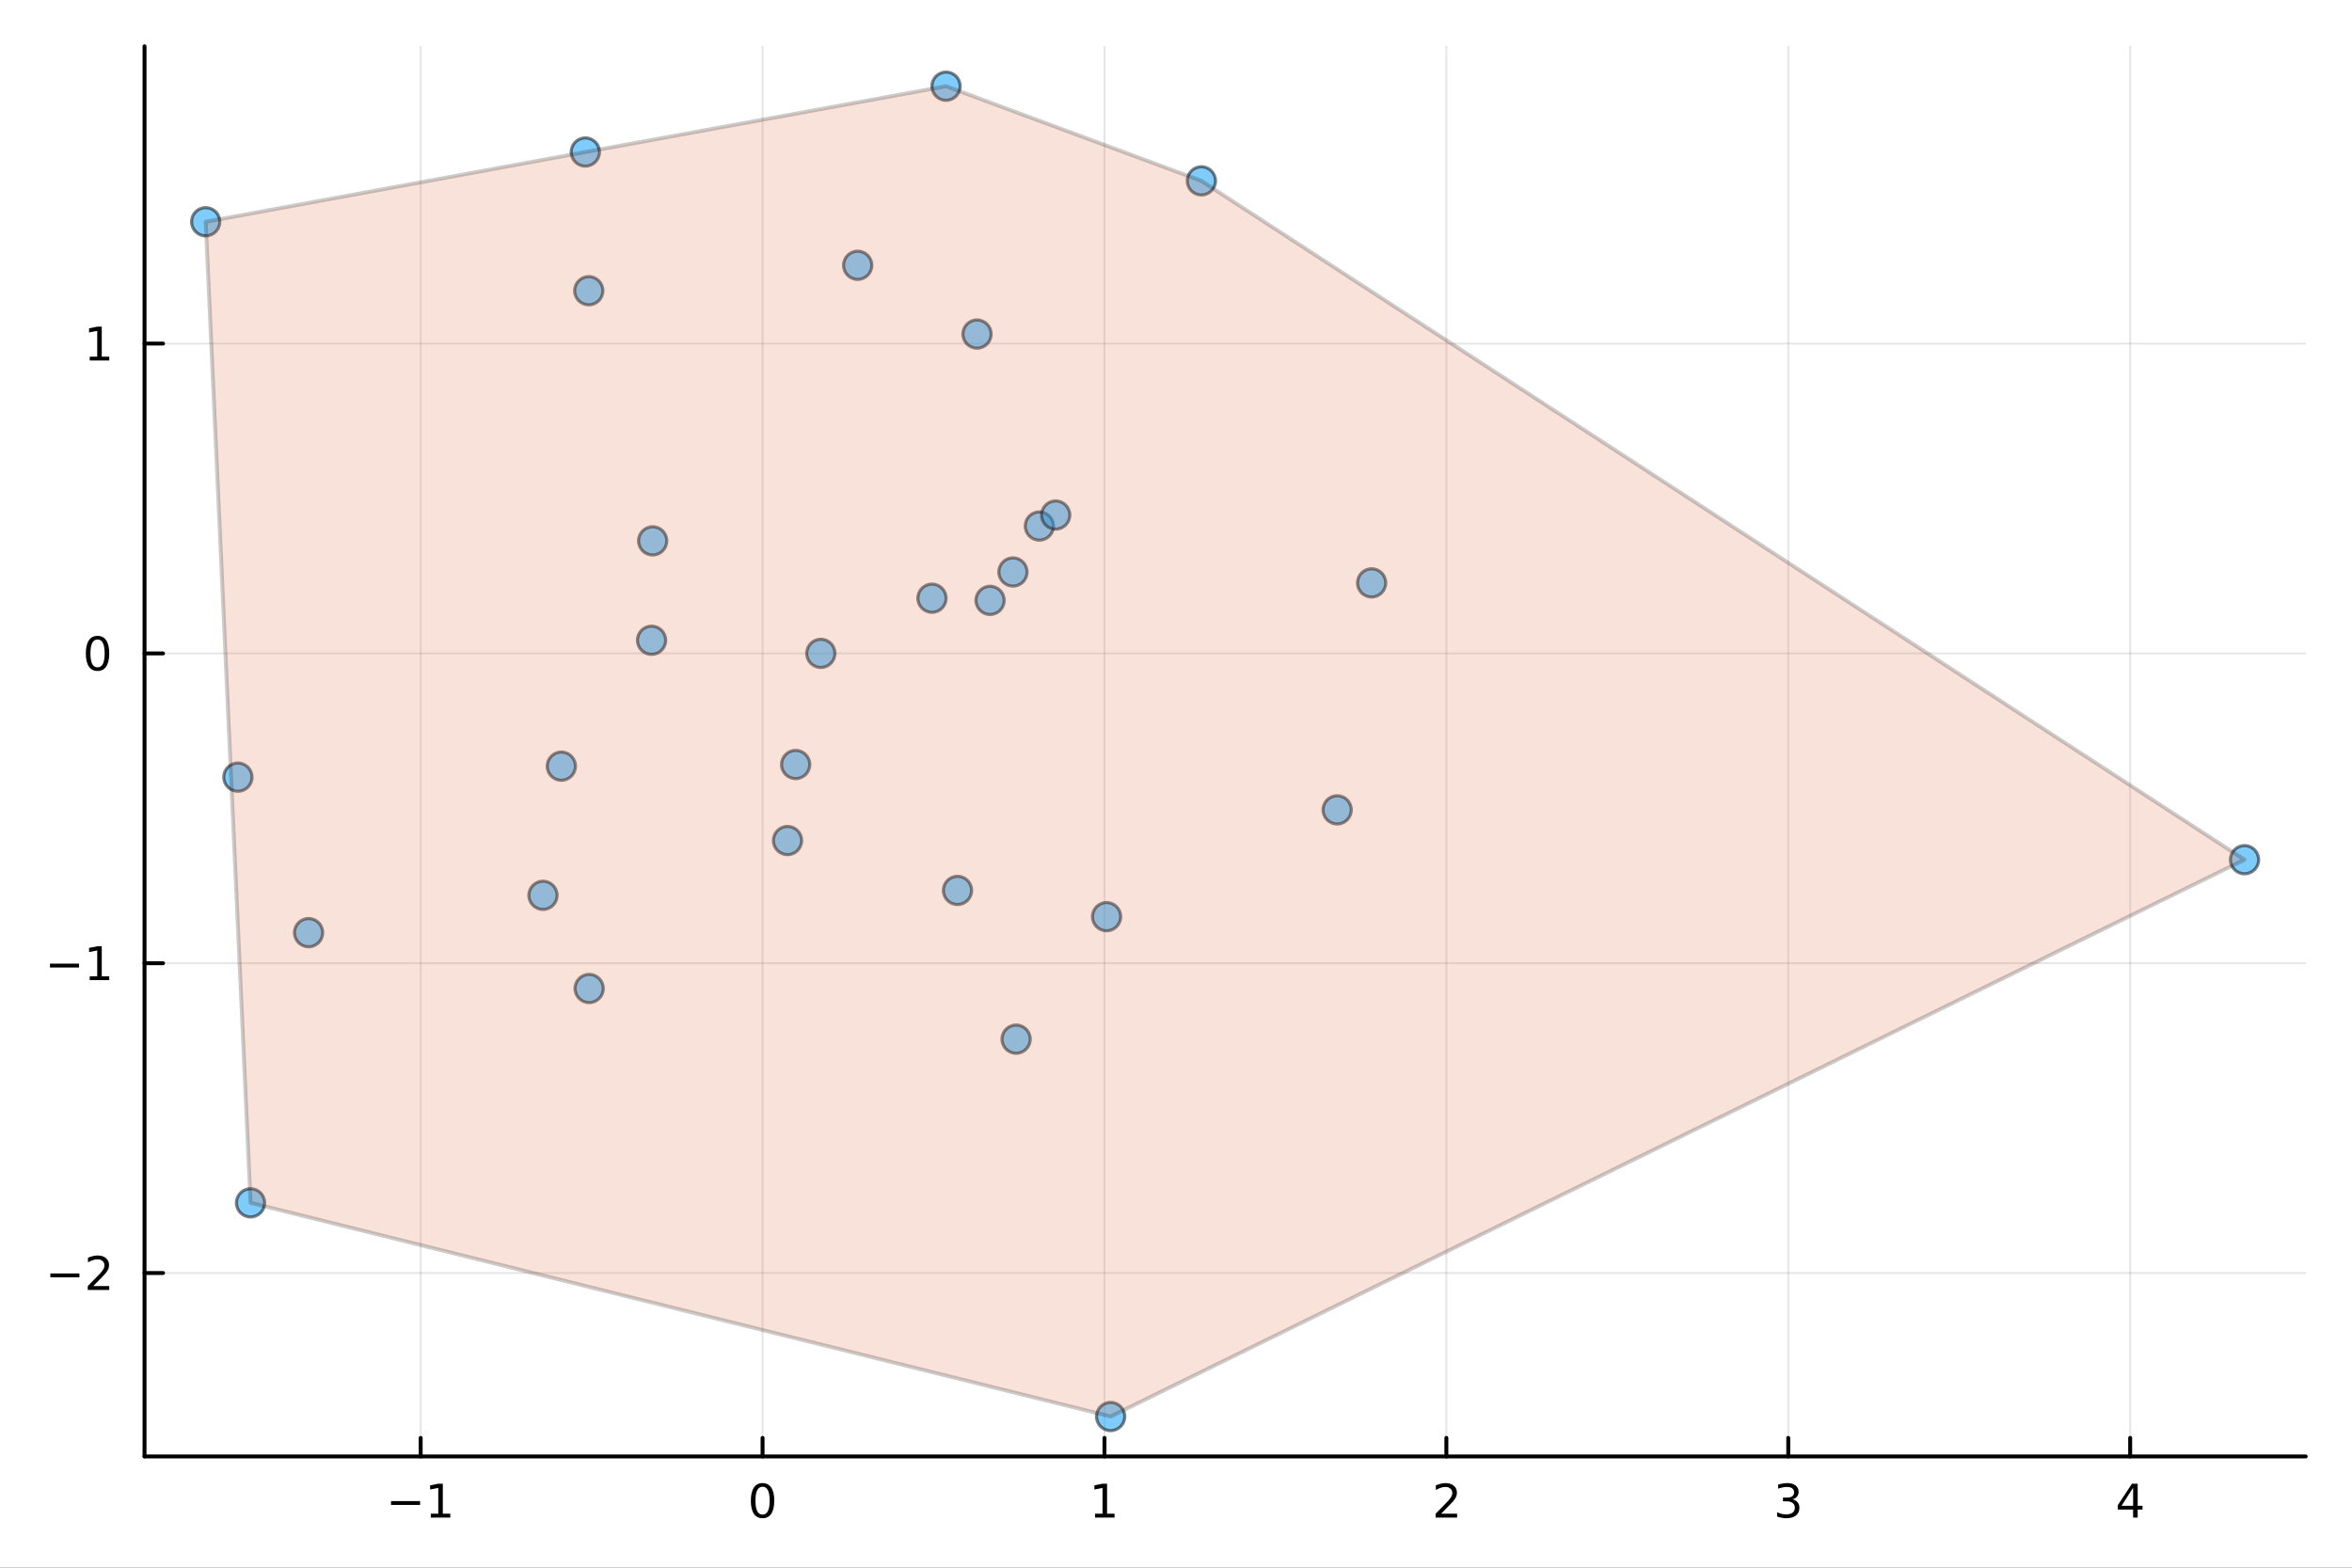 <?xml version="1.0" encoding="utf-8"?>
<svg xmlns="http://www.w3.org/2000/svg" xmlns:xlink="http://www.w3.org/1999/xlink" width="600" height="400" viewBox="0 0 2400 1600">
<rect x="0" y="0" width="2400" height="1600" fill="#333333" stroke="none"/>
<defs>
  <clipPath id="clip950">
    <rect x="0" y="0" width="2400" height="1600"/>
  </clipPath>
</defs>
<path clip-path="url(#clip950)" d="M0 1600 L2400 1600 L2400 0 L0 0  Z" fill="#ffffff" fill-rule="evenodd" fill-opacity="1"/>
<defs>
  <clipPath id="clip951">
    <rect x="480" y="0" width="1681" height="1600"/>
  </clipPath>
</defs>
<path clip-path="url(#clip950)" d="M147.478 1486.45 L2352.76 1486.45 L2352.76 47.244 L147.478 47.244  Z" fill="#ffffff" fill-rule="evenodd" fill-opacity="1"/>
<defs>
  <clipPath id="clip952">
    <rect x="147" y="47" width="2206" height="1440"/>
  </clipPath>
</defs>
<polyline clip-path="url(#clip952)" style="stroke:#000000; stroke-linecap:round; stroke-linejoin:round; stroke-width:2; stroke-opacity:0.1; fill:none" points="429.247,1486.45 429.247,47.244 "/>
<polyline clip-path="url(#clip952)" style="stroke:#000000; stroke-linecap:round; stroke-linejoin:round; stroke-width:2; stroke-opacity:0.1; fill:none" points="778.127,1486.45 778.127,47.244 "/>
<polyline clip-path="url(#clip952)" style="stroke:#000000; stroke-linecap:round; stroke-linejoin:round; stroke-width:2; stroke-opacity:0.1; fill:none" points="1127.01,1486.45 1127.01,47.244 "/>
<polyline clip-path="url(#clip952)" style="stroke:#000000; stroke-linecap:round; stroke-linejoin:round; stroke-width:2; stroke-opacity:0.1; fill:none" points="1475.89,1486.45 1475.89,47.244 "/>
<polyline clip-path="url(#clip952)" style="stroke:#000000; stroke-linecap:round; stroke-linejoin:round; stroke-width:2; stroke-opacity:0.1; fill:none" points="1824.76,1486.45 1824.76,47.244 "/>
<polyline clip-path="url(#clip952)" style="stroke:#000000; stroke-linecap:round; stroke-linejoin:round; stroke-width:2; stroke-opacity:0.1; fill:none" points="2173.64,1486.45 2173.64,47.244 "/>
<polyline clip-path="url(#clip952)" style="stroke:#000000; stroke-linecap:round; stroke-linejoin:round; stroke-width:2; stroke-opacity:0.1; fill:none" points="147.478,1299.25 2352.76,1299.25 "/>
<polyline clip-path="url(#clip952)" style="stroke:#000000; stroke-linecap:round; stroke-linejoin:round; stroke-width:2; stroke-opacity:0.1; fill:none" points="147.478,983.058 2352.76,983.058 "/>
<polyline clip-path="url(#clip952)" style="stroke:#000000; stroke-linecap:round; stroke-linejoin:round; stroke-width:2; stroke-opacity:0.1; fill:none" points="147.478,666.865 2352.76,666.865 "/>
<polyline clip-path="url(#clip952)" style="stroke:#000000; stroke-linecap:round; stroke-linejoin:round; stroke-width:2; stroke-opacity:0.1; fill:none" points="147.478,350.671 2352.76,350.671 "/>
<polyline clip-path="url(#clip950)" style="stroke:#000000; stroke-linecap:round; stroke-linejoin:round; stroke-width:4; stroke-opacity:1; fill:none" points="147.478,1486.45 2352.76,1486.45 "/>
<polyline clip-path="url(#clip950)" style="stroke:#000000; stroke-linecap:round; stroke-linejoin:round; stroke-width:4; stroke-opacity:1; fill:none" points="429.247,1486.45 429.247,1467.55 "/>
<polyline clip-path="url(#clip950)" style="stroke:#000000; stroke-linecap:round; stroke-linejoin:round; stroke-width:4; stroke-opacity:1; fill:none" points="778.127,1486.45 778.127,1467.55 "/>
<polyline clip-path="url(#clip950)" style="stroke:#000000; stroke-linecap:round; stroke-linejoin:round; stroke-width:4; stroke-opacity:1; fill:none" points="1127.01,1486.45 1127.01,1467.55 "/>
<polyline clip-path="url(#clip950)" style="stroke:#000000; stroke-linecap:round; stroke-linejoin:round; stroke-width:4; stroke-opacity:1; fill:none" points="1475.89,1486.45 1475.89,1467.55 "/>
<polyline clip-path="url(#clip950)" style="stroke:#000000; stroke-linecap:round; stroke-linejoin:round; stroke-width:4; stroke-opacity:1; fill:none" points="1824.76,1486.45 1824.76,1467.55 "/>
<polyline clip-path="url(#clip950)" style="stroke:#000000; stroke-linecap:round; stroke-linejoin:round; stroke-width:4; stroke-opacity:1; fill:none" points="2173.64,1486.45 2173.64,1467.55 "/>
<path clip-path="url(#clip950)" d="M399.004 1532.02 L428.68 1532.02 L428.68 1535.95 L399.004 1535.95 L399.004 1532.02 Z" fill="#000000" fill-rule="nonzero" fill-opacity="1" /><path clip-path="url(#clip950)" d="M439.583 1544.91 L447.222 1544.91 L447.222 1518.55 L438.912 1520.21 L438.912 1515.95 L447.175 1514.29 L451.851 1514.29 L451.851 1544.91 L459.49 1544.91 L459.49 1548.85 L439.583 1548.85 L439.583 1544.91 Z" fill="#000000" fill-rule="nonzero" fill-opacity="1" /><path clip-path="url(#clip950)" d="M778.127 1517.37 Q774.516 1517.37 772.687 1520.93 Q770.881 1524.47 770.881 1531.6 Q770.881 1538.71 772.687 1542.27 Q774.516 1545.82 778.127 1545.82 Q781.761 1545.82 783.566 1542.27 Q785.395 1538.71 785.395 1531.6 Q785.395 1524.47 783.566 1520.93 Q781.761 1517.37 778.127 1517.37 M778.127 1513.66 Q783.937 1513.66 786.992 1518.27 Q790.071 1522.85 790.071 1531.6 Q790.071 1540.33 786.992 1544.94 Q783.937 1549.52 778.127 1549.52 Q772.316 1549.52 769.238 1544.94 Q766.182 1540.33 766.182 1531.6 Q766.182 1522.85 769.238 1518.27 Q772.316 1513.66 778.127 1513.66 Z" fill="#000000" fill-rule="nonzero" fill-opacity="1" /><path clip-path="url(#clip950)" d="M1117.39 1544.91 L1125.03 1544.91 L1125.03 1518.55 L1116.72 1520.21 L1116.72 1515.95 L1124.98 1514.29 L1129.66 1514.29 L1129.66 1544.91 L1137.3 1544.91 L1137.3 1548.85 L1117.39 1548.85 L1117.39 1544.91 Z" fill="#000000" fill-rule="nonzero" fill-opacity="1" /><path clip-path="url(#clip950)" d="M1470.54 1544.91 L1486.86 1544.91 L1486.86 1548.85 L1464.91 1548.85 L1464.91 1544.91 Q1467.58 1542.16 1472.16 1537.53 Q1476.76 1532.88 1477.95 1531.53 Q1480.19 1529.01 1481.07 1527.27 Q1481.97 1525.51 1481.97 1523.82 Q1481.97 1521.07 1480.03 1519.33 Q1478.11 1517.6 1475.01 1517.6 Q1472.81 1517.6 1470.35 1518.36 Q1467.92 1519.13 1465.14 1520.68 L1465.14 1515.95 Q1467.97 1514.82 1470.42 1514.24 Q1472.88 1513.66 1474.91 1513.66 Q1480.28 1513.66 1483.48 1516.35 Q1486.67 1519.03 1486.67 1523.52 Q1486.67 1525.65 1485.86 1527.57 Q1485.07 1529.47 1482.97 1532.07 Q1482.39 1532.74 1479.29 1535.95 Q1476.19 1539.15 1470.54 1544.91 Z" fill="#000000" fill-rule="nonzero" fill-opacity="1" /><path clip-path="url(#clip950)" d="M1829.01 1530.21 Q1832.37 1530.93 1834.24 1533.2 Q1836.14 1535.47 1836.14 1538.8 Q1836.14 1543.92 1832.62 1546.72 Q1829.1 1549.52 1822.62 1549.52 Q1820.45 1549.52 1818.13 1549.08 Q1815.84 1548.66 1813.39 1547.81 L1813.39 1543.29 Q1815.33 1544.43 1817.65 1545.01 Q1819.96 1545.58 1822.48 1545.58 Q1826.88 1545.58 1829.17 1543.85 Q1831.49 1542.11 1831.49 1538.8 Q1831.49 1535.75 1829.34 1534.03 Q1827.21 1532.3 1823.39 1532.3 L1819.36 1532.3 L1819.36 1528.45 L1823.57 1528.45 Q1827.02 1528.45 1828.85 1527.09 Q1830.68 1525.7 1830.68 1523.11 Q1830.68 1520.45 1828.78 1519.03 Q1826.91 1517.6 1823.39 1517.6 Q1821.47 1517.6 1819.27 1518.01 Q1817.07 1518.43 1814.43 1519.31 L1814.43 1515.14 Q1817.09 1514.4 1819.41 1514.03 Q1821.74 1513.66 1823.8 1513.66 Q1829.13 1513.66 1832.23 1516.09 Q1835.33 1518.5 1835.33 1522.62 Q1835.33 1525.49 1833.69 1527.48 Q1832.04 1529.45 1829.01 1530.21 Z" fill="#000000" fill-rule="nonzero" fill-opacity="1" /><path clip-path="url(#clip950)" d="M2176.65 1518.36 L2164.85 1536.81 L2176.65 1536.81 L2176.65 1518.36 M2175.43 1514.29 L2181.31 1514.29 L2181.31 1536.81 L2186.24 1536.81 L2186.24 1540.7 L2181.31 1540.7 L2181.31 1548.85 L2176.65 1548.85 L2176.65 1540.7 L2161.05 1540.7 L2161.05 1536.19 L2175.43 1514.29 Z" fill="#000000" fill-rule="nonzero" fill-opacity="1" /><polyline clip-path="url(#clip950)" style="stroke:#000000; stroke-linecap:round; stroke-linejoin:round; stroke-width:4; stroke-opacity:1; fill:none" points="147.478,1486.45 147.478,47.244 "/>
<polyline clip-path="url(#clip950)" style="stroke:#000000; stroke-linecap:round; stroke-linejoin:round; stroke-width:4; stroke-opacity:1; fill:none" points="147.478,1299.25 166.376,1299.25 "/>
<polyline clip-path="url(#clip950)" style="stroke:#000000; stroke-linecap:round; stroke-linejoin:round; stroke-width:4; stroke-opacity:1; fill:none" points="147.478,983.058 166.376,983.058 "/>
<polyline clip-path="url(#clip950)" style="stroke:#000000; stroke-linecap:round; stroke-linejoin:round; stroke-width:4; stroke-opacity:1; fill:none" points="147.478,666.865 166.376,666.865 "/>
<polyline clip-path="url(#clip950)" style="stroke:#000000; stroke-linecap:round; stroke-linejoin:round; stroke-width:4; stroke-opacity:1; fill:none" points="147.478,350.671 166.376,350.671 "/>
<path clip-path="url(#clip950)" d="M51.362 1299.7 L81.038 1299.7 L81.038 1303.64 L51.362 1303.64 L51.362 1299.7 Z" fill="#000000" fill-rule="nonzero" fill-opacity="1" /><path clip-path="url(#clip950)" d="M95.159 1312.6 L111.478 1312.6 L111.478 1316.53 L89.534 1316.53 L89.534 1312.6 Q92.196 1309.84 96.779 1305.21 Q101.385 1300.56 102.566 1299.22 Q104.811 1296.69 105.691 1294.96 Q106.594 1293.2 106.594 1291.51 Q106.594 1288.75 104.649 1287.02 Q102.728 1285.28 99.626 1285.28 Q97.427 1285.28 94.973 1286.05 Q92.543 1286.81 89.765 1288.36 L89.765 1283.64 Q92.589 1282.5 95.043 1281.93 Q97.496 1281.35 99.534 1281.35 Q104.904 1281.35 108.098 1284.03 Q111.293 1286.72 111.293 1291.21 Q111.293 1293.34 110.483 1295.26 Q109.696 1297.16 107.589 1299.75 Q107.01 1300.42 103.909 1303.64 Q100.807 1306.83 95.159 1312.6 Z" fill="#000000" fill-rule="nonzero" fill-opacity="1" /><path clip-path="url(#clip950)" d="M50.992 983.51 L80.668 983.51 L80.668 987.445 L50.992 987.445 L50.992 983.51 Z" fill="#000000" fill-rule="nonzero" fill-opacity="1" /><path clip-path="url(#clip950)" d="M91.571 996.403 L99.21 996.403 L99.21 970.038 L90.899 971.704 L90.899 967.445 L99.163 965.778 L103.839 965.778 L103.839 996.403 L111.478 996.403 L111.478 1000.34 L91.571 1000.34 L91.571 996.403 Z" fill="#000000" fill-rule="nonzero" fill-opacity="1" /><path clip-path="url(#clip950)" d="M99.534 652.663 Q95.922 652.663 94.094 656.228 Q92.288 659.77 92.288 666.899 Q92.288 674.006 94.094 677.571 Q95.922 681.112 99.534 681.112 Q103.168 681.112 104.973 677.571 Q106.802 674.006 106.802 666.899 Q106.802 659.77 104.973 656.228 Q103.168 652.663 99.534 652.663 M99.534 648.96 Q105.344 648.96 108.399 653.566 Q111.478 658.149 111.478 666.899 Q111.478 675.626 108.399 680.233 Q105.344 684.816 99.534 684.816 Q93.723 684.816 90.645 680.233 Q87.589 675.626 87.589 666.899 Q87.589 658.149 90.645 653.566 Q93.723 648.96 99.534 648.96 Z" fill="#000000" fill-rule="nonzero" fill-opacity="1" /><path clip-path="url(#clip950)" d="M91.571 364.016 L99.21 364.016 L99.21 337.65 L90.899 339.317 L90.899 335.058 L99.163 333.391 L103.839 333.391 L103.839 364.016 L111.478 364.016 L111.478 367.951 L91.571 367.951 L91.571 364.016 Z" fill="#000000" fill-rule="nonzero" fill-opacity="1" /><circle clip-path="url(#clip952)" cx="600.772" cy="296.731" r="14.4" fill="#009af9" fill-rule="evenodd" fill-opacity="0.5" stroke="#000000" stroke-opacity="0.5" stroke-width="3.2"/>
<circle clip-path="url(#clip952)" cx="314.88" cy="951.892" r="14.4" fill="#009af9" fill-rule="evenodd" fill-opacity="0.5" stroke="#000000" stroke-opacity="0.5" stroke-width="3.2"/>
<circle clip-path="url(#clip952)" cx="965.359" cy="87.976" r="14.4" fill="#009af9" fill-rule="evenodd" fill-opacity="0.5" stroke="#000000" stroke-opacity="0.5" stroke-width="3.2"/>
<circle clip-path="url(#clip952)" cx="665.997" cy="552.016" r="14.4" fill="#009af9" fill-rule="evenodd" fill-opacity="0.5" stroke="#000000" stroke-opacity="0.5" stroke-width="3.2"/>
<circle clip-path="url(#clip952)" cx="875.19" cy="270.766" r="14.4" fill="#009af9" fill-rule="evenodd" fill-opacity="0.5" stroke="#000000" stroke-opacity="0.5" stroke-width="3.2"/>
<circle clip-path="url(#clip952)" cx="2290.34" cy="877.422" r="14.4" fill="#009af9" fill-rule="evenodd" fill-opacity="0.5" stroke="#000000" stroke-opacity="0.5" stroke-width="3.2"/>
<circle clip-path="url(#clip952)" cx="837.587" cy="666.841" r="14.4" fill="#009af9" fill-rule="evenodd" fill-opacity="0.5" stroke="#000000" stroke-opacity="0.5" stroke-width="3.2"/>
<circle clip-path="url(#clip952)" cx="1036.86" cy="1060.58" r="14.4" fill="#009af9" fill-rule="evenodd" fill-opacity="0.5" stroke="#000000" stroke-opacity="0.5" stroke-width="3.2"/>
<circle clip-path="url(#clip952)" cx="255.649" cy="1227.64" r="14.4" fill="#009af9" fill-rule="evenodd" fill-opacity="0.5" stroke="#000000" stroke-opacity="0.5" stroke-width="3.2"/>
<circle clip-path="url(#clip952)" cx="1129.16" cy="935.569" r="14.4" fill="#009af9" fill-rule="evenodd" fill-opacity="0.5" stroke="#000000" stroke-opacity="0.5" stroke-width="3.2"/>
<circle clip-path="url(#clip952)" cx="572.813" cy="781.954" r="14.4" fill="#009af9" fill-rule="evenodd" fill-opacity="0.5" stroke="#000000" stroke-opacity="0.5" stroke-width="3.2"/>
<circle clip-path="url(#clip952)" cx="597.285" cy="155.148" r="14.4" fill="#009af9" fill-rule="evenodd" fill-opacity="0.5" stroke="#000000" stroke-opacity="0.5" stroke-width="3.2"/>
<circle clip-path="url(#clip952)" cx="242.758" cy="793.17" r="14.4" fill="#009af9" fill-rule="evenodd" fill-opacity="0.5" stroke="#000000" stroke-opacity="0.5" stroke-width="3.2"/>
<circle clip-path="url(#clip952)" cx="1010.27" cy="612.749" r="14.4" fill="#009af9" fill-rule="evenodd" fill-opacity="0.5" stroke="#000000" stroke-opacity="0.5" stroke-width="3.2"/>
<circle clip-path="url(#clip952)" cx="664.865" cy="653.464" r="14.4" fill="#009af9" fill-rule="evenodd" fill-opacity="0.5" stroke="#000000" stroke-opacity="0.5" stroke-width="3.2"/>
<circle clip-path="url(#clip952)" cx="977.044" cy="908.778" r="14.4" fill="#009af9" fill-rule="evenodd" fill-opacity="0.5" stroke="#000000" stroke-opacity="0.5" stroke-width="3.2"/>
<circle clip-path="url(#clip952)" cx="803.594" cy="857.874" r="14.4" fill="#009af9" fill-rule="evenodd" fill-opacity="0.5" stroke="#000000" stroke-opacity="0.5" stroke-width="3.2"/>
<circle clip-path="url(#clip952)" cx="1060.57" cy="536.884" r="14.4" fill="#009af9" fill-rule="evenodd" fill-opacity="0.5" stroke="#000000" stroke-opacity="0.5" stroke-width="3.2"/>
<circle clip-path="url(#clip952)" cx="1033.62" cy="583.782" r="14.4" fill="#009af9" fill-rule="evenodd" fill-opacity="0.5" stroke="#000000" stroke-opacity="0.5" stroke-width="3.2"/>
<circle clip-path="url(#clip952)" cx="950.996" cy="610.53" r="14.4" fill="#009af9" fill-rule="evenodd" fill-opacity="0.5" stroke="#000000" stroke-opacity="0.5" stroke-width="3.2"/>
<circle clip-path="url(#clip952)" cx="209.891" cy="226.323" r="14.4" fill="#009af9" fill-rule="evenodd" fill-opacity="0.5" stroke="#000000" stroke-opacity="0.5" stroke-width="3.2"/>
<circle clip-path="url(#clip952)" cx="1399.61" cy="594.903" r="14.4" fill="#009af9" fill-rule="evenodd" fill-opacity="0.5" stroke="#000000" stroke-opacity="0.5" stroke-width="3.2"/>
<circle clip-path="url(#clip952)" cx="1225.9" cy="184.582" r="14.4" fill="#009af9" fill-rule="evenodd" fill-opacity="0.5" stroke="#000000" stroke-opacity="0.5" stroke-width="3.2"/>
<circle clip-path="url(#clip952)" cx="1077.23" cy="525.648" r="14.4" fill="#009af9" fill-rule="evenodd" fill-opacity="0.5" stroke="#000000" stroke-opacity="0.5" stroke-width="3.2"/>
<circle clip-path="url(#clip952)" cx="601.19" cy="1008.88" r="14.4" fill="#009af9" fill-rule="evenodd" fill-opacity="0.5" stroke="#000000" stroke-opacity="0.5" stroke-width="3.2"/>
<circle clip-path="url(#clip952)" cx="1133.3" cy="1445.72" r="14.4" fill="#009af9" fill-rule="evenodd" fill-opacity="0.5" stroke="#000000" stroke-opacity="0.5" stroke-width="3.2"/>
<circle clip-path="url(#clip952)" cx="811.898" cy="780.281" r="14.4" fill="#009af9" fill-rule="evenodd" fill-opacity="0.5" stroke="#000000" stroke-opacity="0.5" stroke-width="3.2"/>
<circle clip-path="url(#clip952)" cx="554.078" cy="913.778" r="14.4" fill="#009af9" fill-rule="evenodd" fill-opacity="0.5" stroke="#000000" stroke-opacity="0.5" stroke-width="3.2"/>
<circle clip-path="url(#clip952)" cx="996.964" cy="340.957" r="14.4" fill="#009af9" fill-rule="evenodd" fill-opacity="0.5" stroke="#000000" stroke-opacity="0.5" stroke-width="3.2"/>
<circle clip-path="url(#clip952)" cx="1364.46" cy="826.575" r="14.4" fill="#009af9" fill-rule="evenodd" fill-opacity="0.5" stroke="#000000" stroke-opacity="0.5" stroke-width="3.2"/>
<path clip-path="url(#clip952)" d="M209.891 226.323 L255.649 1227.64 L1133.3 1445.72 L2290.34 877.422 L1225.9 184.582 L965.359 87.976 L597.285 155.148 L209.891 226.323 L209.891 226.323  Z" fill="#e26f46" fill-rule="evenodd" fill-opacity="0.2"/>
<polyline clip-path="url(#clip952)" style="stroke:#000000; stroke-linecap:round; stroke-linejoin:round; stroke-width:4; stroke-opacity:0.2; fill:none" points="209.891,226.323 255.649,1227.64 1133.3,1445.72 2290.34,877.422 1225.9,184.582 965.359,87.976 597.285,155.148 209.891,226.323 "/>
</svg>
